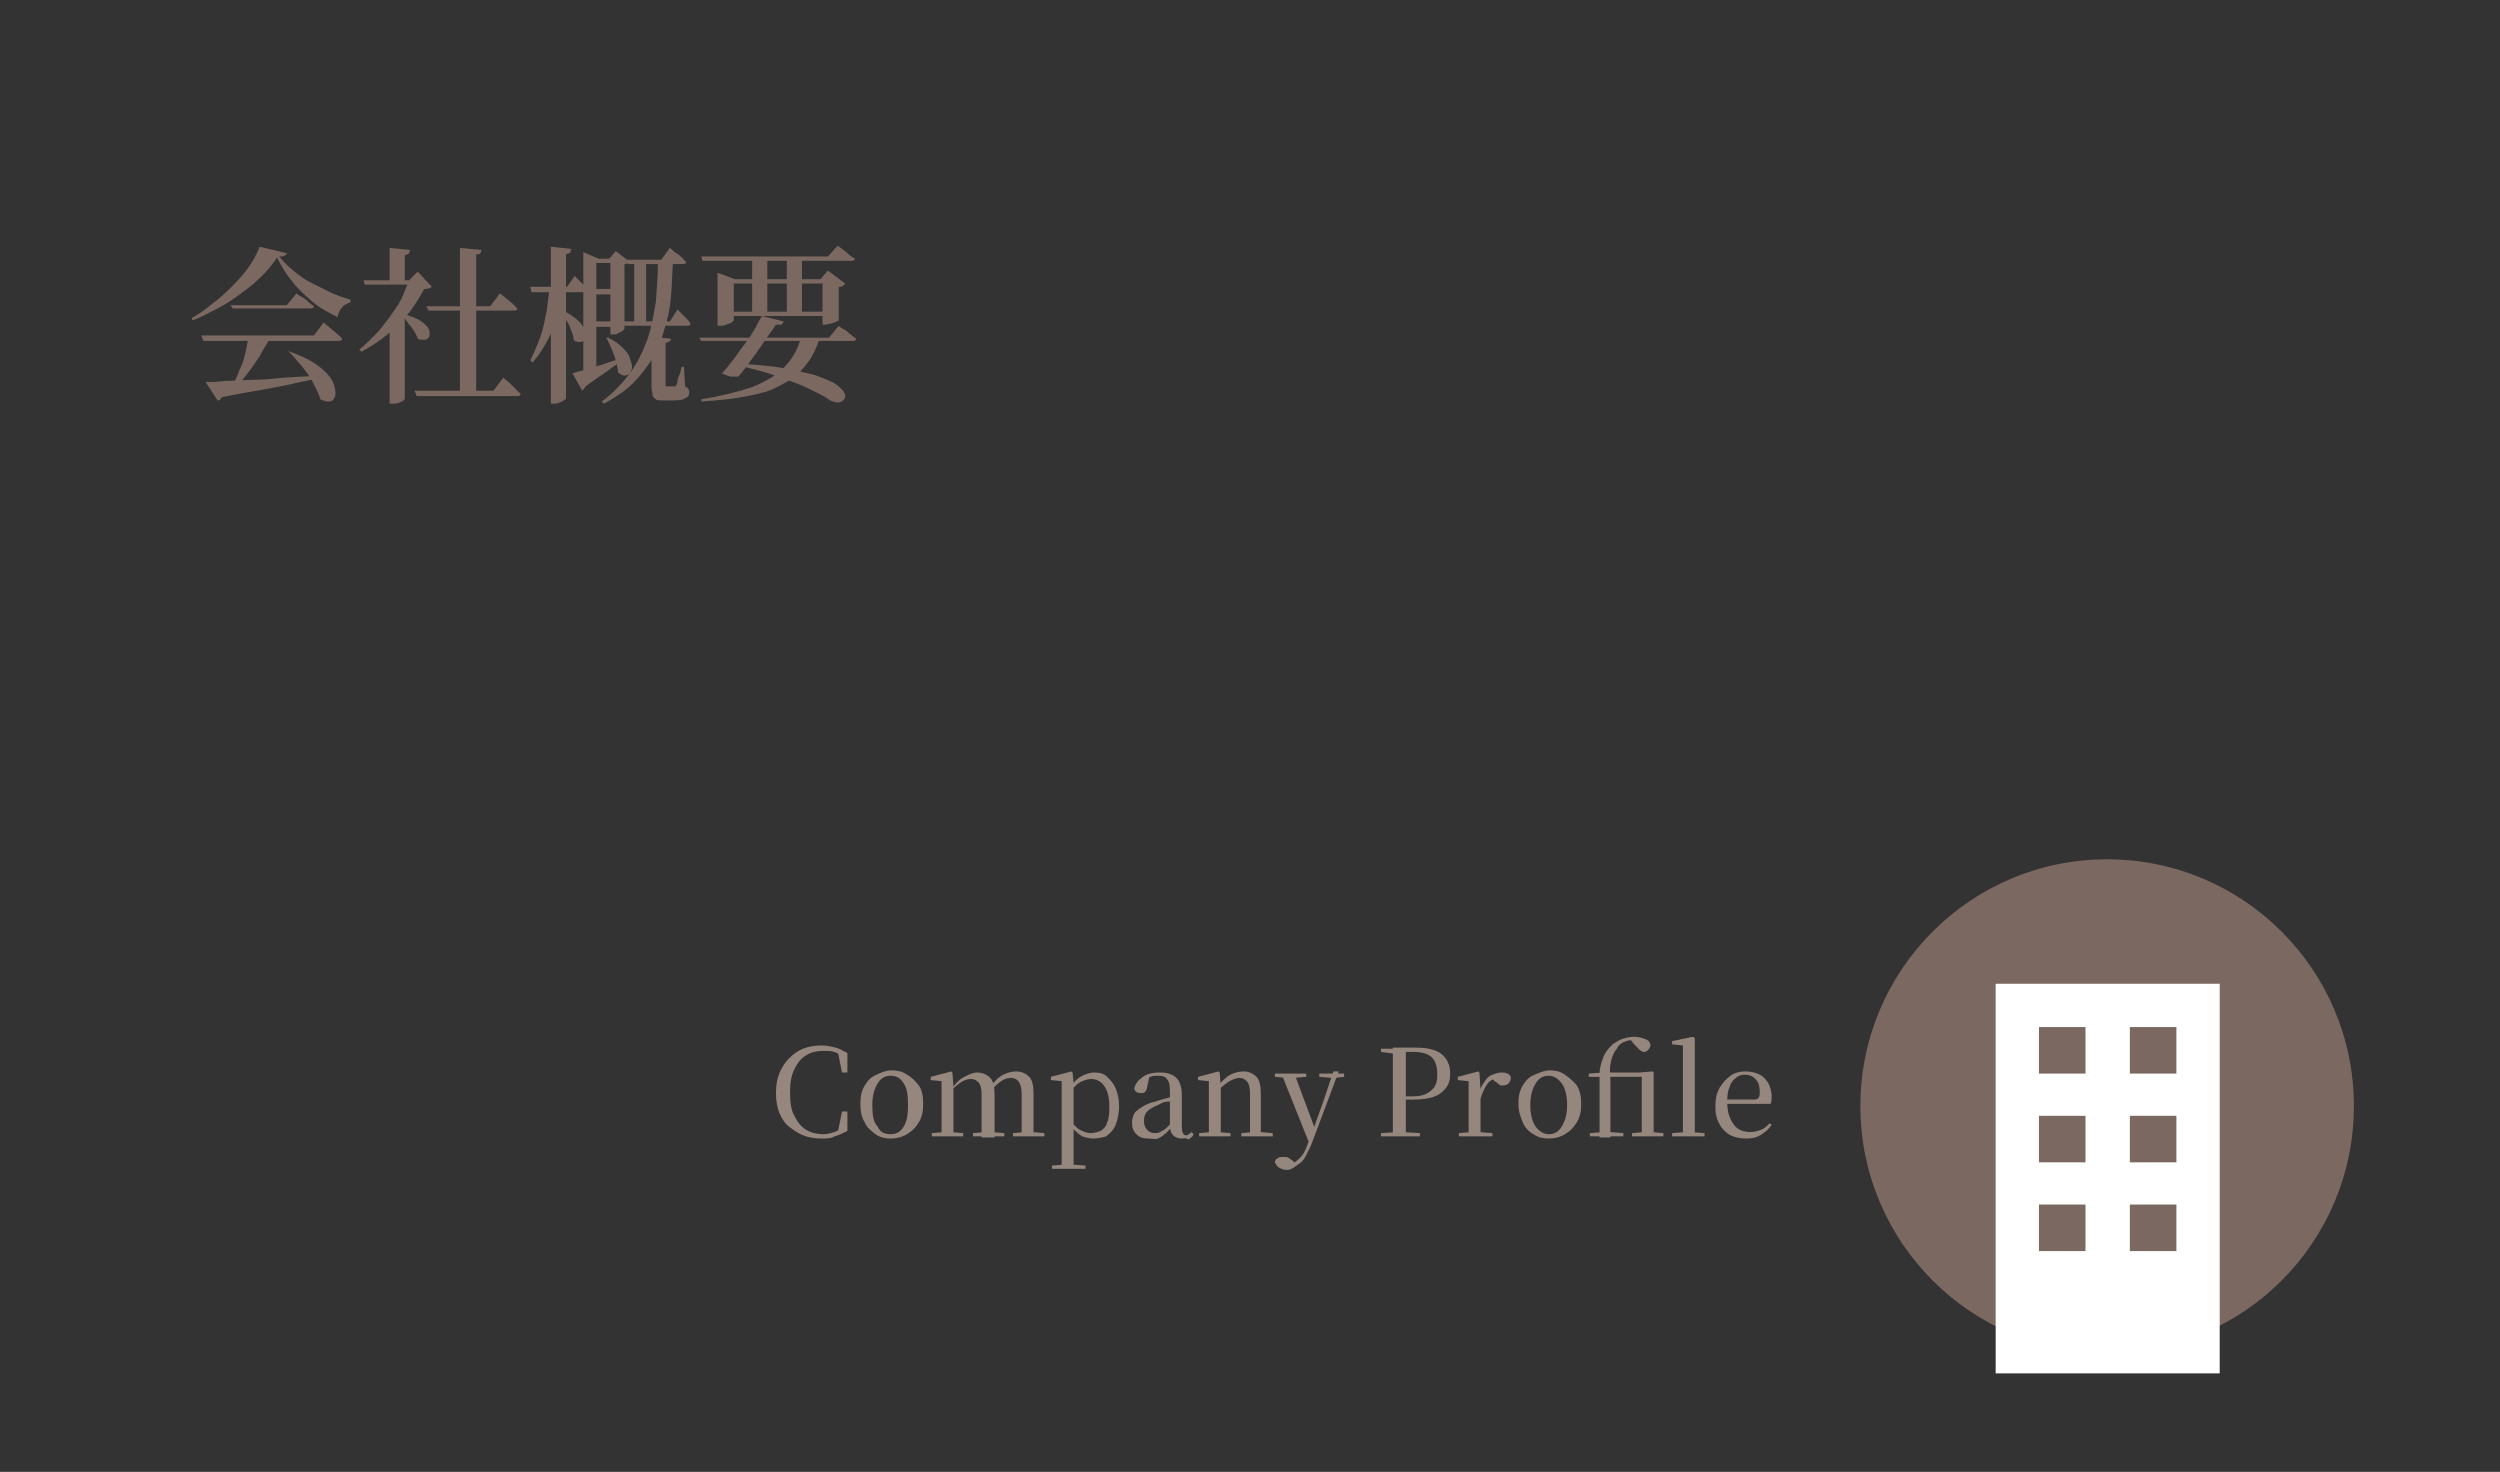 <?xml version="1.0" encoding="utf-8"?>
<!-- Generator: Adobe Illustrator 27.4.1, SVG Export Plug-In . SVG Version: 6.00 Build 0)  -->
<svg version="1.1" id="レイヤー_1" xmlns="http://www.w3.org/2000/svg" xmlns:xlink="http://www.w3.org/1999/xlink" x="0px"
	 y="0px" viewBox="0 0 231 136" style="enable-background:new 0 0 231 136;" xml:space="preserve">
<rect x="0" y="0" width="231" height="136" fill="#333333" stroke="none"/>
<style type="text/css">
	.st0{fill:#7B6961;}
	.st1{fill:#95867E;}
	.st2{fill:#FFFFFF;}
</style>
<g>
	<path class="st0" d="M25.6,23.8c-0.4,0.6-0.8,1.1-1.4,1.7c-0.6,0.6-1.2,1.1-1.9,1.6c-0.7,0.5-1.4,1-2.2,1.4
		c-0.8,0.4-1.5,0.8-2.3,1.1l-0.1-0.2c0.7-0.4,1.3-0.8,2-1.4c0.7-0.5,1.3-1.1,1.9-1.7c0.6-0.6,1.1-1.2,1.5-1.8
		c0.4-0.6,0.7-1.2,0.9-1.7l2.5,0.6c0,0.1-0.1,0.2-0.2,0.2c-0.1,0.1-0.3,0.1-0.5,0.1c0.4,0.5,0.8,0.9,1.3,1.3c0.5,0.4,1,0.8,1.6,1.1
		c0.6,0.3,1.2,0.6,1.8,0.9c0.6,0.3,1.3,0.5,1.9,0.7l0,0.2c-0.2,0.1-0.4,0.2-0.6,0.3c-0.2,0.2-0.3,0.3-0.4,0.5
		c-0.1,0.2-0.2,0.4-0.2,0.6c-0.8-0.4-1.6-0.8-2.3-1.4c-0.7-0.6-1.4-1.2-1.9-1.9C26.4,25.3,26,24.6,25.6,23.8z M18.6,31h10.4l0.9-1.2
		c0.2,0.2,0.4,0.3,0.6,0.5s0.4,0.3,0.6,0.5s0.4,0.3,0.5,0.5c0,0.2-0.2,0.2-0.4,0.2H18.8L18.6,31z M19,35.3c0.5,0,1,0,1.8-0.1
		c0.7,0,1.6-0.1,2.5-0.1c0.9,0,1.9-0.1,3-0.2c1.1-0.1,2.1-0.1,3.3-0.2l0,0.2c-0.7,0.2-1.5,0.3-2.3,0.5s-1.9,0.4-3,0.6
		s-2.4,0.4-3.8,0.7c-0.1,0.2-0.2,0.3-0.4,0.3L19,35.3z M23,31.2h2c-0.3,0.5-0.7,1.1-1,1.7c-0.4,0.6-0.8,1.2-1.2,1.7
		c-0.4,0.5-0.8,1-1.1,1.4h-0.4c0.1-0.3,0.3-0.6,0.5-1c0.2-0.4,0.3-0.8,0.5-1.2c0.2-0.4,0.3-0.9,0.4-1.3C22.8,31.9,22.9,31.5,23,31.2
		z M21.3,28.2h5.2l0.9-1.1c0.2,0.2,0.4,0.3,0.6,0.4s0.4,0.3,0.5,0.4c0.2,0.2,0.4,0.3,0.5,0.4c0,0.2-0.2,0.2-0.4,0.2h-7.1L21.3,28.2z
		 M26.8,32.5c0.8,0.3,1.5,0.6,2,0.9s1,0.7,1.3,1s0.6,0.7,0.7,1s0.2,0.6,0.2,0.9c0,0.3-0.1,0.5-0.2,0.6c-0.1,0.2-0.3,0.2-0.5,0.2
		c-0.2,0-0.4-0.1-0.7-0.2c-0.1-0.4-0.3-0.8-0.5-1.2c-0.2-0.4-0.4-0.8-0.7-1.2c-0.3-0.4-0.6-0.8-0.9-1.1c-0.3-0.4-0.6-0.7-0.9-1
		L26.8,32.5z"/>
	<path class="st0" d="M37.8,25.9L37.8,25.9l0.8-0.8l1.3,1.4c-0.1,0.1-0.3,0.2-0.7,0.2c-0.4,0.7-0.8,1.4-1.4,2.2
		c-0.6,0.7-1.3,1.4-2,2c-0.7,0.6-1.5,1.1-2.4,1.6l-0.2-0.2c0.5-0.4,1-0.9,1.5-1.4c0.5-0.5,0.9-1.1,1.3-1.6c0.4-0.6,0.8-1.1,1.1-1.7
		C37.4,26.9,37.6,26.4,37.8,25.9z M33.6,25.9h4.8v0.4h-4.7L33.6,25.9z M35.9,22.9l2,0.2c0,0.1-0.1,0.2-0.1,0.3
		c-0.1,0.1-0.2,0.1-0.4,0.2v2.6h-1.4V22.9z M37.4,28.6v8.2c0,0,0,0.1-0.1,0.2c-0.1,0.1-0.2,0.1-0.4,0.2c-0.2,0.1-0.4,0.1-0.6,0.1
		h-0.3v-7.4L37.4,28.6z M37.1,29c0.6,0.1,1.1,0.3,1.5,0.5c0.4,0.2,0.6,0.4,0.8,0.6c0.2,0.2,0.3,0.4,0.3,0.6c0,0.2,0,0.4-0.1,0.5
		c-0.1,0.1-0.2,0.2-0.4,0.2c-0.2,0-0.4,0-0.6-0.1c-0.1-0.3-0.2-0.5-0.4-0.8c-0.2-0.3-0.4-0.5-0.6-0.8c-0.2-0.3-0.4-0.5-0.6-0.7
		L37.1,29z M38.3,36.1h7.3l0.9-1.2c0.2,0.2,0.4,0.3,0.6,0.5s0.3,0.3,0.5,0.5c0.2,0.2,0.3,0.3,0.5,0.5c0,0.2-0.2,0.2-0.4,0.2h-9.2
		L38.3,36.1z M39.4,28.3h5.9l0.9-1.2c0.2,0.2,0.4,0.3,0.6,0.5c0.2,0.1,0.3,0.3,0.5,0.4c0.2,0.2,0.3,0.3,0.5,0.5
		c0,0.2-0.2,0.2-0.4,0.2h-7.8L39.4,28.3z M42.4,22.9l2.1,0.2c0,0.1-0.1,0.2-0.1,0.3c-0.1,0.1-0.2,0.1-0.4,0.1v12.9h-1.5V22.9z"/>
	<path class="st0" d="M50.8,26.5h1.4v0.2c-0.2,1.3-0.6,2.5-1.1,3.7c-0.5,1.1-1.1,2.2-1.9,3.1l-0.2-0.2c0.3-0.6,0.6-1.3,0.9-2.1
		s0.4-1.5,0.6-2.4C50.6,28.1,50.7,27.3,50.8,26.5z M49,26.5h3.4l0.7-1c0.3,0.3,0.5,0.5,0.7,0.7c0.2,0.2,0.4,0.4,0.5,0.6
		c0,0.2-0.2,0.2-0.4,0.2h-4.8L49,26.5z M50.9,22.8l1.9,0.2c0,0.1-0.1,0.2-0.1,0.3s-0.2,0.1-0.4,0.2v13.3c0,0.1-0.1,0.1-0.2,0.2
		c-0.1,0.1-0.2,0.1-0.4,0.2c-0.2,0.1-0.3,0.1-0.5,0.1h-0.3V22.8z M52.2,28.8c0.6,0.3,1,0.6,1.3,0.9s0.5,0.6,0.5,0.9
		c0.1,0.3,0,0.5,0,0.7s-0.2,0.3-0.4,0.3c-0.2,0-0.4,0-0.6-0.2c0-0.3-0.1-0.6-0.2-0.8c-0.1-0.3-0.2-0.6-0.4-0.9s-0.3-0.5-0.4-0.7
		L52.2,28.8z M52.9,34.5c0.3-0.1,0.6-0.2,1.1-0.3c0.5-0.2,1-0.3,1.6-0.5c0.6-0.2,1.2-0.4,1.8-0.6l0.1,0.2c-0.4,0.3-0.9,0.6-1.4,1
		c-0.6,0.4-1.3,0.9-2,1.4c-0.1,0.2-0.2,0.3-0.3,0.4L52.9,34.5z M53.9,23.9v-0.6l1.4,0.6h-0.2v10.3c0,0-0.1,0.1-0.3,0.2
		s-0.4,0.2-0.7,0.2h-0.2V23.9z M54.5,29.7h2.6v0.5h-2.6V29.7z M54.5,26.7h2.6v0.5h-2.6V26.7z M54.6,23.9h2.6v0.4h-2.6V23.9z
		 M60.8,24h1.4c-0.1,1.2-0.1,2.3-0.2,3.4c-0.1,1.1-0.3,2.1-0.6,3c-0.3,1-0.6,1.8-1.1,2.7c-0.5,0.8-1.1,1.6-1.8,2.3
		c-0.7,0.7-1.6,1.3-2.7,1.9l-0.2-0.2c1.1-0.8,1.9-1.7,2.6-2.6c0.7-1,1.2-2,1.6-3.1c0.4-1.1,0.6-2.3,0.8-3.5
		C60.7,26.6,60.8,25.3,60.8,24z M56.2,31.2c0.6,0.3,1,0.6,1.3,0.9c0.3,0.3,0.6,0.6,0.7,1c0.1,0.3,0.2,0.6,0.2,0.8
		c0,0.2-0.1,0.4-0.2,0.6c-0.1,0.1-0.3,0.2-0.5,0.2c-0.2,0-0.4-0.1-0.6-0.3c0-0.3-0.1-0.7-0.2-1.1c-0.1-0.4-0.3-0.8-0.4-1.1
		c-0.2-0.4-0.3-0.7-0.5-1L56.2,31.2z M56.4,23.9h-0.1l0.6-0.7l1.3,1c-0.1,0.1-0.3,0.2-0.5,0.2v6c0,0-0.1,0.1-0.2,0.2
		c-0.1,0.1-0.3,0.1-0.4,0.2s-0.3,0.1-0.5,0.1h-0.2V23.9z M57.5,29.7h4.4l0.7-1.1c0.3,0.3,0.5,0.5,0.7,0.7c0.2,0.2,0.4,0.4,0.5,0.6
		c0,0.2-0.2,0.2-0.4,0.2h-5.8L57.5,29.7z M57.9,24h3.2l0.8-1.1c0.3,0.3,0.6,0.5,0.9,0.7c0.2,0.2,0.4,0.4,0.6,0.6
		c0,0.2-0.2,0.2-0.4,0.2h-5L57.9,24z M58.6,24h1.1v5.9h-1.1V24z M60.2,31.1l1.8,0.2c0,0.2-0.2,0.3-0.5,0.4v3.8c0,0.1,0,0.1,0,0.2
		c0,0,0.1,0,0.2,0H62c0.1,0,0.1,0,0.2,0s0.1,0,0.1,0c0,0,0.1,0,0.1,0c0,0,0.1-0.1,0.1-0.1c0-0.1,0.1-0.2,0.1-0.4s0.1-0.4,0.2-0.6
		c0.1-0.2,0.1-0.5,0.2-0.7h0.2l0.1,1.8c0.2,0.1,0.3,0.2,0.3,0.2c0,0.1,0.1,0.2,0.1,0.3c0,0.3-0.1,0.5-0.4,0.6C63,37,62.5,37,61.9,37
		h-0.6c-0.3,0-0.6,0-0.7-0.1s-0.3-0.2-0.3-0.4s-0.1-0.4-0.1-0.7V31.1z"/>
	<path class="st0" d="M64.6,31.2h12l0.9-1.1c0.2,0.2,0.4,0.3,0.6,0.4s0.3,0.3,0.5,0.4c0.2,0.2,0.4,0.3,0.5,0.4
		c0,0.2-0.2,0.2-0.4,0.2H64.8L64.6,31.2z M74,31.2h1.7v0.2c-0.3,0.8-0.6,1.5-1,2c-0.4,0.6-0.9,1.1-1.4,1.5c-0.6,0.4-1.3,0.8-2,1.1
		s-1.7,0.5-2.8,0.7s-2.3,0.3-3.7,0.4l0-0.2c1.8-0.3,3.4-0.7,4.6-1.1c1.3-0.5,2.3-1.1,3-1.8C73.1,33.3,73.7,32.4,74,31.2z M64.8,23.7
		h11.7l0.9-1c0.4,0.3,0.7,0.5,0.9,0.7s0.5,0.4,0.7,0.5c0,0.2-0.2,0.2-0.4,0.2H64.9L64.8,23.7z M66.3,25.8v-0.6l1.6,0.6h9v0.4h-9.1
		v3.4c0,0-0.1,0.1-0.2,0.2s-0.3,0.1-0.5,0.2c-0.2,0.1-0.4,0.1-0.6,0.1h-0.2V25.8z M70.4,29.2l2,0.5c0,0.1-0.1,0.2-0.2,0.3
		C72.1,30,71.9,30,71.7,30c-0.2,0.3-0.4,0.6-0.7,1c-0.3,0.4-0.6,0.9-0.9,1.3c-0.3,0.5-0.7,0.9-1,1.4c-0.3,0.4-0.6,0.8-0.9,1.1
		c-0.2,0-0.5,0-0.7,0c-0.3-0.1-0.6-0.2-0.8-0.3c0.3-0.3,0.6-0.7,1-1.2c0.4-0.5,0.7-1,1.1-1.5c0.4-0.5,0.7-1,1-1.5
		C70,29.9,70.2,29.5,70.4,29.2z M67,28.8h9.8v0.4H67V28.8z M68.3,33.6c1.5,0.1,2.9,0.2,4,0.4c1.1,0.2,2,0.4,2.8,0.6
		c0.7,0.2,1.3,0.5,1.8,0.7c0.4,0.2,0.7,0.5,0.9,0.7c0.2,0.2,0.3,0.4,0.3,0.6s-0.1,0.3-0.2,0.4c-0.1,0.1-0.3,0.2-0.5,0.2
		c-0.2,0-0.4-0.1-0.7-0.2c-0.5-0.4-1.2-0.7-2-1.1c-0.8-0.4-1.7-0.7-2.8-1.1s-2.2-0.7-3.6-1L68.3,33.6z M69.5,23.7h1.4v5.2h-1.4V23.7
		z M72.7,23.7h1.4v5.2h-1.4V23.7z M76,25.8h-0.2l0.7-0.8l1.6,1.2c-0.1,0.1-0.1,0.1-0.2,0.2s-0.2,0.1-0.4,0.1v3.1
		c0,0-0.1,0.1-0.2,0.1c-0.1,0.1-0.3,0.1-0.5,0.2c-0.2,0-0.4,0.1-0.5,0.1H76V25.8z"/>
</g>
<g>
	<g>
		<path class="st1" d="M75.9,105.2c-0.6,0-1.2-0.1-1.7-0.3c-0.5-0.2-0.9-0.5-1.3-0.8s-0.7-0.8-0.9-1.3c-0.2-0.5-0.3-1.1-0.3-1.8
			s0.1-1.3,0.3-1.8s0.5-1,0.9-1.4c0.4-0.4,0.8-0.7,1.3-0.9c0.5-0.2,1.1-0.3,1.7-0.3c0.5,0,0.9,0.1,1.3,0.2c0.4,0.1,0.7,0.3,1.1,0.5
			l0,1.8h-0.5l-0.4-2l0.6,0.2v0.4c-0.3-0.2-0.6-0.4-0.9-0.5c-0.3-0.1-0.6-0.1-1-0.1c-0.6,0-1.1,0.1-1.6,0.4
			c-0.5,0.3-0.8,0.7-1.1,1.3c-0.3,0.6-0.4,1.3-0.4,2.2c0,0.8,0.1,1.6,0.4,2.1c0.3,0.6,0.6,1,1.1,1.3c0.5,0.3,1,0.4,1.6,0.4
			c0.4,0,0.7-0.1,1-0.2c0.3-0.1,0.6-0.3,0.9-0.5v0.4l-0.6,0.2l0.4-2h0.5v1.8c-0.4,0.2-0.8,0.4-1.2,0.5
			C76.8,105.2,76.3,105.2,75.9,105.2z"/>
		<path class="st1" d="M82.3,105.2c-0.5,0-1-0.1-1.4-0.4s-0.8-0.6-1-1.1c-0.3-0.5-0.4-1-0.4-1.7c0-0.7,0.1-1.2,0.4-1.7
			s0.6-0.8,1.1-1c0.4-0.2,0.9-0.4,1.4-0.4c0.5,0,1,0.1,1.4,0.4c0.4,0.2,0.8,0.6,1.1,1s0.4,1,0.4,1.7c0,0.7-0.1,1.2-0.4,1.7
			s-0.6,0.8-1.1,1.1C83.3,105.1,82.8,105.2,82.3,105.2z M82.3,104.8c0.5,0,0.9-0.2,1.2-0.7c0.3-0.5,0.4-1.1,0.4-2
			c0-0.9-0.1-1.6-0.4-2c-0.3-0.5-0.7-0.7-1.2-0.7c-0.5,0-0.9,0.2-1.2,0.7c-0.3,0.5-0.5,1.1-0.5,2c0,0.9,0.1,1.6,0.5,2
			C81.3,104.6,81.7,104.8,82.3,104.8z"/>
		<path class="st1" d="M87,105c0-0.2,0-0.4,0-0.7c0-0.3,0-0.6,0-1c0-0.3,0-0.6,0-0.9v-0.7c0-0.4,0-0.7,0-1c0-0.3,0-0.6,0-0.8l-1-0.1
			v-0.3l1.9-0.5l0.1,0.1l0.1,1.3v0v2c0,0.2,0,0.5,0,0.9c0,0.3,0,0.7,0,1s0,0.6,0,0.7H87z M86.1,105v-0.3l1.2-0.1h0.5l1.2,0.1v0.3
			H86.1z M90.7,105c0-0.2,0-0.4,0-0.7c0-0.3,0-0.6,0-1c0-0.3,0-0.6,0-0.9v-1.3c0-0.5-0.1-0.9-0.3-1.1c-0.2-0.2-0.4-0.3-0.7-0.3
			c-0.3,0-0.6,0.1-0.9,0.3s-0.7,0.5-1,0.9l-0.1-0.4H88c0.4-0.5,0.7-0.8,1.1-1c0.4-0.2,0.8-0.4,1.2-0.4c0.5,0,0.9,0.2,1.2,0.5
			c0.3,0.3,0.4,0.9,0.4,1.6v1.3c0,0.3,0,0.6,0,0.9c0,0.3,0,0.7,0,1s0,0.5,0,0.7H90.7z M89.9,105v-0.3l1.2-0.1h0.5l1.2,0.1v0.3H89.9z
			 M94.4,105c0-0.2,0-0.4,0-0.7c0-0.3,0-0.6,0-1c0-0.3,0-0.6,0-0.9v-1.3c0-0.6-0.1-0.9-0.3-1.2c-0.2-0.2-0.4-0.3-0.7-0.3
			c-0.3,0-0.6,0.1-0.9,0.3c-0.3,0.2-0.6,0.5-1,0.9l-0.1-0.5h0.2c0.4-0.5,0.7-0.8,1.1-1s0.8-0.3,1.2-0.3c0.5,0,0.9,0.2,1.2,0.5
			c0.3,0.3,0.4,0.9,0.4,1.6v1.3c0,0.3,0,0.6,0,0.9c0,0.3,0,0.7,0,1s0,0.5,0,0.7H94.4z M93.6,105v-0.3l1.2-0.1h0.5l1.2,0.1v0.3H93.6z
			"/>
		<path class="st1" d="M98.1,108c0-0.3,0-0.6,0-0.9c0-0.3,0-0.6,0-0.9c0-0.3,0-0.6,0-0.9v-3.6c0-0.4,0-0.7,0-1c0-0.3,0-0.6,0-0.8
			l-1-0.1v-0.3L99,99l0.1,0.1l0.1,0.9l0,0.1v4l0,0.1v1c0,0.3,0,0.5,0,0.8c0,0.3,0,0.6,0,0.9c0,0.3,0,0.6,0,0.9H98.1z M97.2,108v-0.3
			l1.2-0.1H99l1.3,0.1v0.3H97.2z M101,105.2c-0.3,0-0.7-0.1-1-0.2c-0.3-0.2-0.6-0.4-0.9-0.8h-0.1l0.2-0.3c0.3,0.3,0.5,0.5,0.8,0.6
			c0.2,0.1,0.5,0.2,0.8,0.2c0.3,0,0.6-0.1,0.9-0.2c0.3-0.2,0.5-0.4,0.6-0.8c0.2-0.4,0.2-0.9,0.2-1.5c0-0.9-0.2-1.5-0.5-1.9
			c-0.3-0.4-0.7-0.6-1.2-0.6c-0.3,0-0.5,0.1-0.8,0.2c-0.3,0.1-0.6,0.4-0.9,0.7l-0.1-0.3H99c0.3-0.4,0.6-0.7,1-0.9
			c0.4-0.2,0.8-0.3,1.1-0.3c0.5,0,0.9,0.1,1.2,0.4s0.6,0.6,0.8,1.1c0.2,0.5,0.3,1,0.3,1.6c0,0.6-0.1,1.2-0.3,1.7
			c-0.2,0.5-0.5,0.8-0.9,1.1C101.9,105.1,101.4,105.2,101,105.2z"/>
		<path class="st1" d="M106.1,105.2c-0.5,0-0.8-0.1-1.1-0.4s-0.4-0.6-0.4-1.1c0-0.3,0.1-0.6,0.2-0.8c0.1-0.2,0.4-0.4,0.7-0.6
			c0.3-0.2,0.7-0.4,1.2-0.5c0.3-0.1,0.6-0.2,1-0.3c0.4-0.1,0.7-0.2,1-0.2v0.3c-0.3,0.1-0.6,0.2-0.9,0.2s-0.6,0.2-0.8,0.3
			c-0.5,0.2-0.8,0.4-1,0.6c-0.2,0.2-0.3,0.5-0.3,0.9c0,0.3,0.1,0.6,0.3,0.8c0.2,0.2,0.4,0.3,0.7,0.3c0.2,0,0.3,0,0.5-0.1
			c0.2-0.1,0.3-0.2,0.5-0.3c0.2-0.2,0.4-0.4,0.7-0.7l0.1,0.6h-0.3c-0.2,0.2-0.4,0.5-0.6,0.6c-0.2,0.2-0.4,0.3-0.6,0.4
			S106.4,105.2,106.1,105.2z M109.2,105.2c-0.3,0-0.6-0.1-0.8-0.3c-0.2-0.2-0.3-0.5-0.3-0.9v0v-3c0-0.4,0-0.7-0.1-1
			c-0.1-0.2-0.2-0.4-0.4-0.5c-0.2-0.1-0.4-0.1-0.7-0.1c-0.2,0-0.4,0-0.6,0.1c-0.2,0.1-0.4,0.2-0.7,0.3l0.6-0.3l-0.2,0.9
			c0,0.2-0.1,0.4-0.2,0.5c-0.1,0.1-0.2,0.1-0.4,0.1c-0.3,0-0.5-0.1-0.6-0.4c0.1-0.5,0.4-0.8,0.8-1.1c0.4-0.3,1-0.4,1.6-0.4
			c0.7,0,1.2,0.2,1.5,0.5c0.3,0.3,0.5,0.8,0.5,1.6v2.8c0,0.3,0,0.5,0.1,0.7s0.2,0.2,0.3,0.2c0.1,0,0.2,0,0.2-0.1
			c0.1,0,0.2-0.1,0.3-0.2l0.2,0.2c-0.1,0.2-0.3,0.4-0.5,0.5C109.6,105.1,109.4,105.2,109.2,105.2z"/>
		<path class="st1" d="M111.7,105c0-0.2,0-0.4,0-0.7c0-0.3,0-0.6,0-1c0-0.3,0-0.6,0-0.9v-0.7c0-0.4,0-0.7,0-1c0-0.3,0-0.6,0-0.8
			l-1-0.1v-0.3l1.9-0.5l0.1,0.1l0.1,1.3v0v2c0,0.2,0,0.5,0,0.9c0,0.3,0,0.7,0,1s0,0.6,0,0.7H111.7z M110.8,105v-0.3l1.2-0.1h0.5
			l1.2,0.1v0.3H110.8z M115.5,105c0-0.2,0-0.4,0-0.7s0-0.6,0-1c0-0.3,0-0.6,0-0.9v-1.4c0-0.5-0.1-0.9-0.3-1.1
			c-0.2-0.2-0.4-0.3-0.7-0.3c-0.2,0-0.5,0.1-0.9,0.3c-0.3,0.2-0.7,0.5-1.1,0.9l-0.1-0.4h0.1c0.4-0.5,0.8-0.9,1.2-1.1
			s0.8-0.3,1.2-0.3c0.5,0,0.9,0.2,1.2,0.5c0.3,0.3,0.4,0.9,0.4,1.6v1.3c0,0.3,0,0.6,0,0.9c0,0.3,0,0.7,0,1s0,0.5,0,0.7H115.5z
			 M114.7,105v-0.3l1.2-0.1h0.5l1.2,0.1v0.3H114.7z"/>
		<path class="st1" d="M118.9,108.1c-0.3,0-0.5-0.1-0.7-0.2s-0.3-0.3-0.4-0.5c0-0.2,0.1-0.3,0.3-0.4c0.1-0.1,0.3-0.1,0.5-0.1
			c0.2,0,0.3,0,0.5,0.1c0.1,0.1,0.3,0.2,0.4,0.3l0.3,0.3l-0.4,0.2l-0.2-0.2c0.4-0.1,0.7-0.4,1-0.7s0.5-0.8,0.7-1.4l0.3-0.8l0.1-0.2
			l1-2.8l0.9-2.7h0.5l-2.4,6.4c-0.2,0.6-0.5,1.1-0.7,1.5c-0.2,0.4-0.5,0.6-0.8,0.8C119.4,108,119.2,108.1,118.9,108.1z M117.8,99.5
			v-0.3h2.9v0.3l-1.2,0.1h-0.6L117.8,99.5z M121,105.7l-2.6-6.5h1.2l1.9,5.1l0.1,0.1L121,105.7z M121.9,99.5v-0.3h2.3v0.3l-0.9,0.1
			h-0.2L121.9,99.5z"/>
		<path class="st1" d="M127.6,97.2v-0.3h1.7v0.5h-0.1L127.6,97.2z M127.6,105v-0.3l1.6-0.1h0.3l1.7,0.1v0.3H127.6z M128.7,105
			c0-0.6,0-1.3,0-1.9c0-0.6,0-1.3,0-1.9v-0.6c0-0.6,0-1.3,0-1.9c0-0.6,0-1.3,0-1.9h1.2c0,0.6,0,1.3,0,1.9c0,0.6,0,1.3,0,1.9v0.8
			c0,0.6,0,1.1,0,1.7c0,0.6,0,1.2,0,1.9H128.7z M129.4,101.7v-0.4h1.2c0.5,0,1-0.1,1.3-0.3c0.3-0.2,0.6-0.4,0.7-0.7
			c0.2-0.3,0.2-0.7,0.2-1.1c0-0.7-0.2-1.2-0.5-1.5c-0.3-0.3-0.9-0.5-1.6-0.5h-1.4v-0.4h1.5c1.1,0,1.9,0.2,2.4,0.6
			c0.5,0.4,0.8,1,0.8,1.8c0,0.5-0.1,0.9-0.3,1.2s-0.6,0.7-1.1,0.9c-0.5,0.2-1.2,0.3-2,0.3H129.4z"/>
		<path class="st1" d="M135.7,105c0-0.2,0-0.4,0-0.7s0-0.6,0-1c0-0.3,0-0.6,0-0.9v-0.7c0-0.4,0-0.7,0-1s0-0.6,0-0.8l-1-0.1v-0.3
			l1.9-0.5l0.1,0.1l0.1,1.6v0v1.7c0,0.2,0,0.5,0,0.9c0,0.3,0,0.7,0,1c0,0.3,0,0.6,0,0.7H135.7z M134.8,105v-0.3l1.2-0.1h0.6l1.3,0.1
			v0.3H134.8z M136.8,101.5l-0.3-0.6h0.2c0.1-0.4,0.3-0.7,0.5-1c0.2-0.3,0.4-0.5,0.7-0.6c0.3-0.1,0.5-0.2,0.8-0.2
			c0.2,0,0.4,0,0.6,0.1s0.3,0.2,0.3,0.4c0,0.2-0.1,0.4-0.2,0.5c-0.1,0.1-0.3,0.2-0.5,0.2c-0.2,0-0.3,0-0.4-0.1
			c-0.1-0.1-0.2-0.2-0.4-0.3l-0.3-0.3l0.5,0c-0.4,0.1-0.7,0.3-0.9,0.6C137.2,100.5,137,100.9,136.8,101.5z"/>
		<path class="st1" d="M143.1,105.2c-0.5,0-1-0.1-1.4-0.4c-0.4-0.2-0.8-0.6-1-1.1s-0.4-1-0.4-1.7c0-0.7,0.1-1.2,0.4-1.7
			c0.3-0.5,0.6-0.8,1.1-1s0.9-0.4,1.4-0.4c0.5,0,1,0.1,1.4,0.4s0.8,0.6,1.1,1c0.3,0.5,0.4,1,0.4,1.7c0,0.7-0.1,1.2-0.4,1.7
			s-0.6,0.8-1.1,1.1S143.6,105.2,143.1,105.2z M143.1,104.8c0.5,0,0.9-0.2,1.2-0.7s0.5-1.1,0.5-2c0-0.9-0.2-1.6-0.5-2
			s-0.7-0.7-1.2-0.7c-0.5,0-0.9,0.2-1.2,0.7s-0.5,1.1-0.5,2c0,0.9,0.2,1.6,0.5,2S142.6,104.8,143.1,104.8z"/>
		<path class="st1" d="M147.8,105c0-0.4,0-0.9,0-1.3c0-0.4,0-0.9,0-1.3v-2.9h-1v-0.3l1.4-0.1l-0.4,0.2c0-0.5,0.1-0.9,0.2-1.2
			c0.1-0.3,0.2-0.6,0.4-0.9s0.4-0.5,0.6-0.7c0.3-0.2,0.6-0.4,0.9-0.5s0.7-0.2,1.1-0.2s0.7,0.1,1,0.2c0.3,0.1,0.5,0.3,0.5,0.6
			c0,0.1-0.1,0.3-0.2,0.4c-0.1,0.1-0.2,0.2-0.4,0.2c-0.1,0-0.3-0.1-0.4-0.2c-0.1-0.1-0.3-0.3-0.5-0.5l-0.4-0.5V96h0.2v0.1
			c-0.3,0-0.5,0.1-0.8,0.2c-0.2,0.1-0.5,0.3-0.6,0.6c-0.2,0.2-0.4,0.6-0.5,1c-0.1,0.4-0.2,0.9-0.1,1.6v3c0,0.4,0,0.9,0,1.3
			c0,0.4,0,0.9,0,1.3H147.8z M146.9,105v-0.3l1.3-0.1h0.6l1.2,0.1v0.3H146.9z M151.7,105c0-0.2,0-0.4,0-0.7s0-0.6,0-1
			c0-0.3,0-0.6,0-0.9v-0.9c0-0.4,0-0.8,0-1.1c0-0.3,0-0.6,0-0.9h-3.3v-0.4h3.1l1.2-0.1l0.1,0.1l0,1.6v1.7c0,0.2,0,0.5,0,0.9
			c0,0.3,0,0.7,0,1s0,0.6,0,0.7H151.7z M150.8,105v-0.3l1.2-0.1h0.5l1.2,0.1v0.3H150.8z"/>
		<path class="st1" d="M154.5,105v-0.3l1.3-0.1h0.4l1.3,0.1v0.3H154.5z M155.5,105c0-0.2,0-0.5,0-0.8s0-0.6,0-0.9s0-0.6,0-0.9v-5.8
			l-1-0.1v-0.3l1.9-0.4l0.2,0.1l0,1.8v4.7c0,0.3,0,0.6,0,0.9s0,0.6,0,0.9s0,0.6,0,0.8H155.5z"/>
		<path class="st1" d="M161.4,105.2c-0.6,0-1.1-0.1-1.5-0.3s-0.8-0.6-1-1c-0.3-0.5-0.4-1-0.4-1.7c0-0.6,0.1-1.2,0.4-1.7
			s0.6-0.8,1-1.1s0.9-0.4,1.4-0.4c0.5,0,0.9,0.1,1.3,0.3s0.6,0.5,0.8,0.8c0.2,0.4,0.3,0.8,0.3,1.2c0,0.3,0,0.5-0.1,0.7H159v-0.4h3.1
			c0.2,0,0.4-0.1,0.4-0.2c0.1-0.1,0.1-0.3,0.1-0.5c0-0.5-0.1-0.9-0.4-1.2s-0.6-0.4-1-0.4c-0.3,0-0.6,0.1-0.8,0.3
			c-0.3,0.2-0.5,0.5-0.6,0.9c-0.2,0.4-0.2,0.9-0.2,1.4c0,0.6,0.1,1.1,0.3,1.5s0.4,0.7,0.7,0.9c0.3,0.2,0.7,0.3,1.1,0.3
			c0.4,0,0.7-0.1,1-0.2c0.3-0.1,0.5-0.3,0.8-0.6l0.2,0.1c-0.2,0.4-0.6,0.7-0.9,0.9C162.4,105.1,161.9,105.2,161.4,105.2z"/>
	</g>
</g>
<g>
	<circle class="st0" cx="194.7" cy="102.2" r="22.8"/>
	<rect x="184.4" y="90.9" class="st2" width="20.7" height="36"/>
	<rect x="188.4" y="94.9" class="st0" width="4.3" height="4.3"/>
	<rect x="196.8" y="94.9" class="st0" width="4.3" height="4.3"/>
	<rect x="188.4" y="103.1" class="st0" width="4.3" height="4.3"/>
	<rect x="196.8" y="103.1" class="st0" width="4.3" height="4.3"/>
	<rect x="188.4" y="111.3" class="st0" width="4.3" height="4.3"/>
	<rect x="196.8" y="111.3" class="st0" width="4.3" height="4.3"/>
</g>
</svg>
